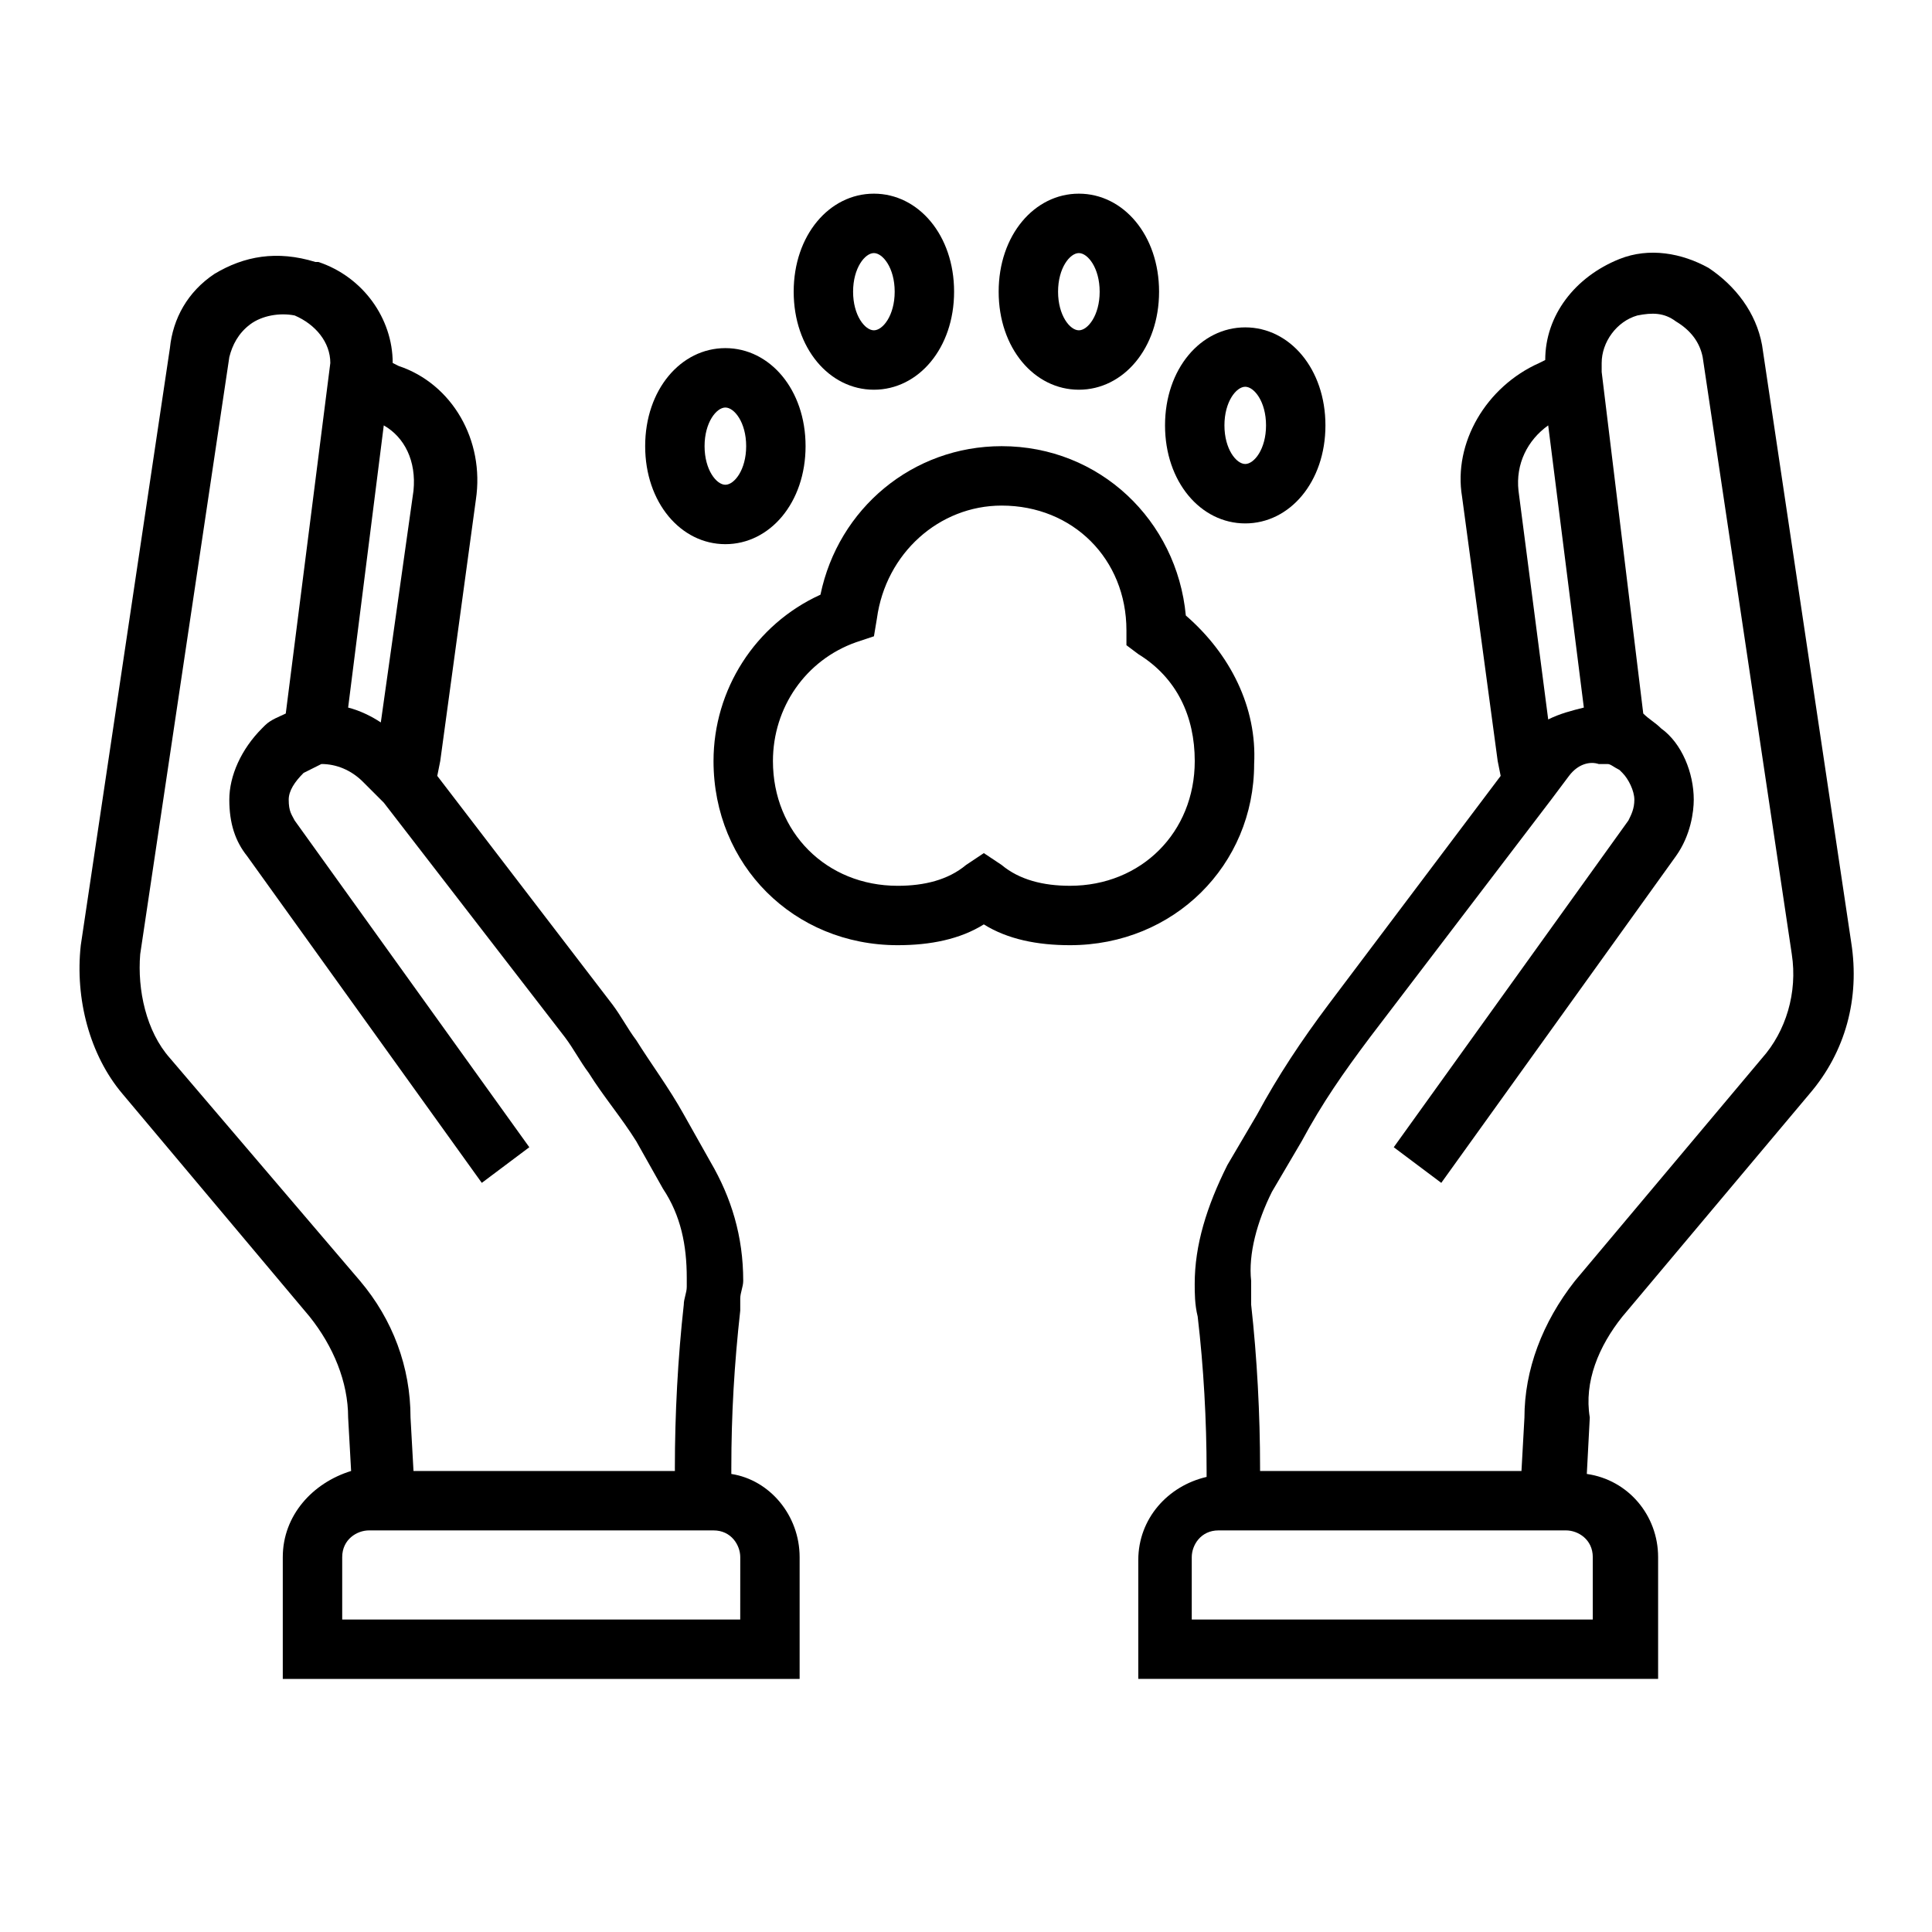 <?xml version="1.0" encoding="UTF-8"?>
<!-- Uploaded to: SVG Repo, www.svgrepo.com, Generator: SVG Repo Mixer Tools -->
<svg fill="#000000" width="800px" height="800px" version="1.1" viewBox="144 144 512 512" xmlns="http://www.w3.org/2000/svg">
 <g>
  <path d="m337.81 534.61v-1.574c0-14.168 0.789-27.551 2.363-41.723v-0.789-2.363c0-1.574 0.789-3.148 0.789-4.723 0-11.809-3.148-22.043-8.66-31.488l-7.086-12.59c-3.938-7.086-8.66-13.383-12.594-19.68-2.363-3.148-3.938-6.297-6.297-9.445l-46.445-60.613 0.789-3.938 9.445-69.273c2.363-15.742-6.297-30.699-20.469-35.426l-1.574-0.789c0-11.809-7.871-22.828-19.68-26.766h-0.789c-10.234-3.148-18.895-1.574-26.766 3.152-7.086 4.723-11.02 11.809-11.809 19.68l-23.617 158.23c-1.574 14.168 2.363 29.125 11.023 39.359l49.594 59.039c6.297 7.871 10.234 17.32 10.234 26.766l0.789 14.168c-10.238 3.152-18.109 11.812-18.109 22.832v32.273h136.97v-32.273c0-11.02-7.871-20.469-18.105-22.043zm-84.23-260.56-8.66 61.402c-2.363-1.574-5.512-3.148-8.66-3.938l9.445-74.785c5.516 3.148 8.664 9.449 7.875 17.32zm-64.551 150.36c-6.297-7.086-8.66-18.105-7.871-27.551l23.617-158.23c0.789-3.148 2.363-6.297 5.512-8.66 3.148-2.363 7.871-3.148 11.809-2.363 5.512 2.363 9.445 7.086 9.445 12.594l-11.809 92.891c-1.574 0.789-3.938 1.574-5.512 3.148l-0.789 0.789c-5.512 5.512-8.66 12.594-8.66 18.895 0 6.297 1.574 11.02 4.723 14.957l62.188 86.594 12.594-9.445-62.188-86.594c-0.789-1.574-1.574-2.363-1.574-5.512 0-2.363 1.574-4.723 3.938-7.086 1.574-0.789 3.148-1.574 4.723-2.363 3.938 0 7.871 1.574 11.02 4.723l5.512 5.512 48.02 62.188c2.363 3.148 3.938 6.297 6.297 9.445 3.938 6.297 8.66 11.809 12.594 18.105l7.086 12.594c4.723 7.086 6.297 14.957 6.297 23.617v2.363c0 1.574-0.789 3.148-0.789 4.723-1.574 14.168-2.363 29.125-2.363 43.297l0.008 0.789h-69.273l-0.789-14.168c0-13.383-4.723-25.977-13.383-36.211zm151.14 148.78h-105.48v-16.531c0-4.723 3.938-7.086 7.086-7.086h91.316c4.723 0 7.086 3.938 7.086 7.086z"/>
  <path d="m573.97 492.89 49.594-59.039c9.445-11.02 13.383-25.191 11.02-40.148l-23.617-158.23c-1.574-8.66-7.086-15.742-14.168-20.469-7.086-3.938-15.742-5.512-23.617-2.363-11.809 4.723-19.68 14.957-19.68 26.766l-1.574 0.789c-14.168 6.297-22.828 21.254-20.469 35.426l9.445 70.062 0.789 3.938-45.656 60.613c-7.086 9.445-13.383 18.895-18.895 29.125l-7.871 13.383c-5.512 11.02-8.66 21.254-8.66 31.488 0 2.363 0 5.512 0.789 8.66 1.574 13.383 2.363 27.551 2.363 40.934v1.574c-10.234 2.363-18.105 11.02-18.105 22.043v31.484h137.76v-32.273c0-11.02-7.871-20.469-18.895-22.043l0.789-14.957c-1.574-9.445 2.359-18.891 8.656-26.766zm-19.68-236.16 9.445 74.785c-3.148 0.789-6.297 1.574-9.445 3.148l-7.871-60.613c-0.785-7.086 2.363-13.383 7.871-17.32zm-73.207 203.1 7.871-13.383c5.512-10.234 11.02-18.105 18.105-27.551l48.02-62.977 4.723-6.297c2.363-3.148 5.512-3.938 7.871-3.148h2.363c0.789 0 1.574 0.789 3.148 1.574l0.789 0.789c1.574 1.574 3.148 4.723 3.148 7.086s-0.789 3.938-1.574 5.512l-62.188 86.594 12.594 9.445 62.188-86.594c3.938-5.512 4.723-11.809 4.723-14.957 0-7.086-3.148-14.957-8.66-18.895-1.574-1.574-3.148-2.363-4.723-3.938l-11.02-90.527v-2.363c0-5.512 3.938-11.02 9.445-12.594 3.938-0.789 7.086-0.789 10.234 1.574 3.938 2.363 6.297 5.512 7.086 9.445l23.617 158.23c1.574 10.234-1.574 20.469-7.871 27.551l-49.594 59.039c-8.66 11.02-13.383 23.617-13.383 36.211l-0.789 14.176h-69.273v-0.789c0-14.168-0.789-29.125-2.363-43.297v-1.574-4.723c-0.789-7.086 1.574-15.742 5.512-23.617zm85.016 96.828v16.531h-106.27v-16.531c0-3.148 2.363-7.086 7.086-7.086h92.102c3.152 0 7.086 2.363 7.086 7.086z"/>
  <path d="m476.36 346.47c0.789-14.957-6.297-29.125-18.105-39.359-2.363-25.191-22.828-44.871-48.805-44.871-23.617 0-43.297 16.531-48.02 39.359-17.32 7.871-28.34 25.191-28.34 44.082 0 27.551 21.254 48.805 48.805 48.805 8.66 0 16.531-1.574 22.828-5.512 6.297 3.938 14.168 5.512 22.828 5.512 27.555 0.004 48.809-21.25 48.809-48.016zm-48.805 32.273c-7.086 0-13.383-1.574-18.105-5.512l-4.723-3.148-4.723 3.152c-4.723 3.938-11.02 5.512-18.105 5.512-18.895 0-33.062-14.168-33.062-33.062 0-14.168 8.66-26.766 22.043-31.488l4.723-1.574 0.789-4.723c2.363-17.32 16.531-29.914 33.062-29.914 18.895 0 33.062 14.168 33.062 33.062v3.938l3.148 2.363c10.234 6.297 14.957 16.531 14.957 28.34-0.004 18.887-14.172 33.055-33.066 33.055z"/>
  <path d="m375.59 247.28c11.809 0 21.254-11.02 21.254-25.977 0.004-14.957-9.445-25.98-21.254-25.98s-21.254 11.02-21.254 25.977c0 14.961 9.449 25.98 21.254 25.98zm0-36.211c2.363 0 5.512 3.938 5.512 10.234 0 6.297-3.148 10.234-5.512 10.234s-5.512-3.938-5.512-10.234c0.004-6.297 3.152-10.234 5.512-10.234z"/>
  <path d="m429.91 247.28c11.809 0 21.254-11.02 21.254-25.977 0-14.957-9.449-25.98-21.254-25.98-11.809 0-21.254 11.02-21.254 25.977-0.004 14.961 9.445 25.98 21.254 25.98zm0-36.211c2.363 0 5.512 3.938 5.512 10.234 0 6.297-3.148 10.234-5.512 10.234-2.363 0-5.512-3.938-5.512-10.234 0-6.297 3.148-10.234 5.512-10.234z"/>
  <path d="m474 282.71c11.809 0 21.254-11.02 21.254-25.977s-9.445-25.977-21.254-25.977-21.254 11.02-21.254 25.977c0 14.953 9.445 25.977 21.254 25.977zm0-36.215c2.363 0 5.512 3.938 5.512 10.234 0 6.297-3.148 10.234-5.512 10.234-2.363 0-5.512-3.938-5.512-10.234 0-6.297 3.148-10.234 5.512-10.234z"/>
  <path d="m336.23 288.21c11.809 0 21.254-11.02 21.254-25.977s-9.445-25.977-21.254-25.977-21.254 11.02-21.254 25.977 9.445 25.977 21.254 25.977zm0-36.211c2.363 0 5.512 3.938 5.512 10.234s-3.148 10.234-5.512 10.234-5.512-3.938-5.512-10.234c0.004-6.297 3.152-10.234 5.512-10.234z"/>
 </g>
</svg>